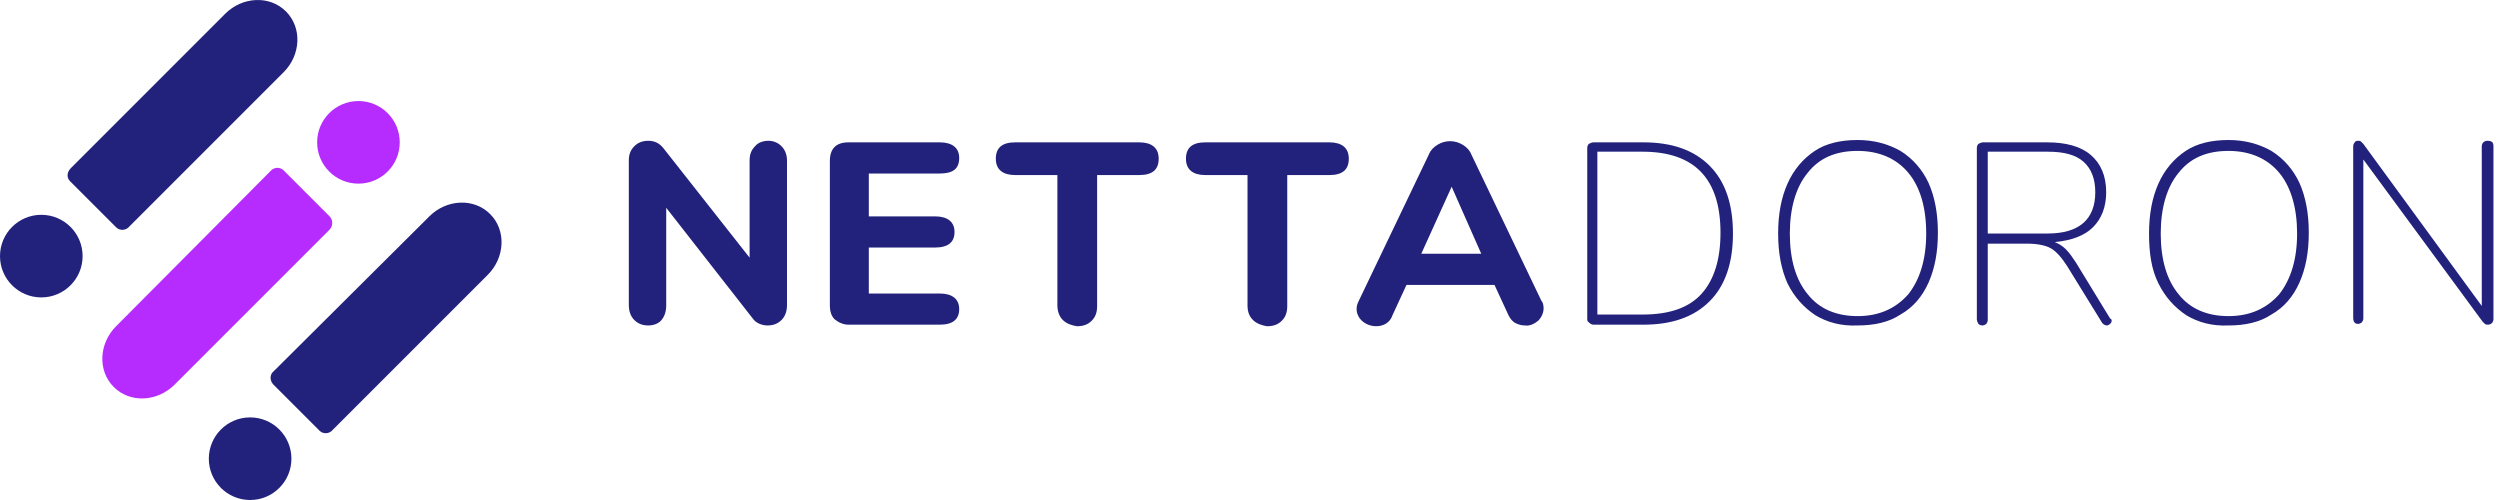 <?xml version="1.0" encoding="utf-8"?>
<svg width="225" height="45" viewBox="0 0 225 45" fill="none" xmlns="http://www.w3.org/2000/svg">
<path d="M6.312 16.317L10.449 20.455C10.8 20.806 11.361 20.735 11.641 20.385L25.527 6.499C27.07 4.957 27.21 2.502 25.737 1.029C24.264 -0.443 21.81 -0.303 20.267 1.24L6.382 15.125C6.031 15.476 5.961 15.967 6.312 16.317Z" fill="#22227C"/>
<path d="M3.717 26.767C5.77 26.767 7.434 25.103 7.434 23.05C7.434 20.997 5.77 19.333 3.717 19.333C1.664 19.333 0 20.997 0 23.05C0 25.103 1.664 26.767 3.717 26.767Z" fill="#22227C"/>
<path d="M29.664 19.473L25.527 15.335C25.176 14.985 24.615 15.055 24.335 15.406L10.449 29.361C8.906 30.904 8.766 33.358 10.239 34.831C11.711 36.304 14.166 36.164 15.709 34.621L29.664 20.665C29.945 20.385 30.015 19.824 29.664 19.473Z" fill="#B62CFF"/>
<path d="M32.259 16.528C34.312 16.528 35.976 14.864 35.976 12.811C35.976 10.758 34.312 9.094 32.259 9.094C30.206 9.094 28.542 10.758 28.542 12.811C28.542 14.864 30.206 16.528 32.259 16.528Z" fill="#B62CFF"/>
<path d="M24.615 34.621L28.753 38.759C29.103 39.109 29.664 39.039 29.945 38.688L43.9 24.733C45.443 23.19 45.584 20.735 44.111 19.263C42.638 17.79 40.184 17.93 38.641 19.473L24.615 33.429C24.264 33.709 24.264 34.27 24.615 34.621Z" fill="#22227C"/>
<path d="M22.511 45C24.564 45 26.228 43.336 26.228 41.283C26.228 39.23 24.564 37.566 22.511 37.566C20.459 37.566 18.794 39.23 18.794 41.283C18.794 43.336 20.459 45 22.511 45Z" fill="#22227C"/>
<path d="M70.339 13.162C70.689 13.512 70.83 14.003 70.83 14.424V27.468C70.83 27.959 70.689 28.45 70.339 28.8C69.988 29.151 69.567 29.291 69.077 29.291C68.586 29.291 68.025 29.081 67.744 28.66L59.96 18.702V27.468C59.96 28.029 59.82 28.45 59.539 28.8C59.259 29.151 58.768 29.291 58.347 29.291C57.856 29.291 57.435 29.151 57.085 28.8C56.734 28.45 56.594 27.959 56.594 27.468V14.424C56.594 13.933 56.734 13.512 57.085 13.162C57.435 12.811 57.856 12.671 58.347 12.671C58.908 12.671 59.329 12.881 59.679 13.302L67.464 23.19V14.424C67.464 13.933 67.604 13.512 67.954 13.162C68.235 12.811 68.726 12.671 69.147 12.671C69.567 12.671 69.988 12.811 70.339 13.162Z" fill="#22227C"/>
<path d="M75.108 28.73C74.827 28.45 74.687 28.029 74.687 27.468V14.494C74.687 13.933 74.827 13.512 75.108 13.232C75.388 12.951 75.809 12.811 76.37 12.811H84.575C85.697 12.811 86.328 13.302 86.328 14.214C86.328 15.195 85.767 15.616 84.575 15.616H78.193V19.473H84.154C85.276 19.473 85.907 19.964 85.907 20.876C85.907 21.788 85.346 22.278 84.154 22.278H78.193V26.416H84.575C85.697 26.416 86.328 26.907 86.328 27.819C86.328 28.73 85.767 29.221 84.575 29.221H76.37C75.879 29.221 75.458 29.011 75.108 28.73Z" fill="#22227C"/>
<path d="M95.655 28.8C95.305 28.45 95.164 27.959 95.164 27.468V15.756H91.377C90.255 15.756 89.624 15.265 89.624 14.284C89.624 13.302 90.185 12.811 91.377 12.811H102.528C103.65 12.811 104.281 13.302 104.281 14.284C104.281 15.265 103.72 15.756 102.528 15.756H98.741V27.538C98.741 28.099 98.601 28.52 98.25 28.87C97.899 29.221 97.479 29.361 96.918 29.361C96.497 29.291 96.006 29.151 95.655 28.8Z" fill="#22227C"/>
<path d="M112.767 28.8C112.416 28.45 112.276 28.029 112.276 27.468V15.756H108.489C107.367 15.756 106.736 15.265 106.736 14.284C106.736 13.302 107.297 12.811 108.489 12.811H119.639C120.761 12.811 121.392 13.302 121.392 14.284C121.392 15.265 120.831 15.756 119.639 15.756H115.852V27.538C115.852 28.099 115.712 28.52 115.361 28.87C115.011 29.221 114.59 29.361 114.029 29.361C113.608 29.291 113.117 29.151 112.767 28.8Z" fill="#22227C"/>
<path d="M138.924 27.748C138.924 28.169 138.714 28.59 138.434 28.87C138.083 29.151 137.662 29.361 137.241 29.291C136.961 29.291 136.68 29.221 136.4 29.081C136.119 28.941 135.909 28.66 135.769 28.38L134.506 25.645H126.582L125.32 28.38C125.109 29.011 124.548 29.361 123.847 29.361C123.426 29.361 123.005 29.221 122.655 28.941C122.304 28.66 122.094 28.239 122.094 27.819C122.094 27.538 122.164 27.328 122.304 27.047L128.616 13.863C128.756 13.512 129.036 13.232 129.387 13.021C130.088 12.601 130.93 12.601 131.631 13.021C131.982 13.232 132.262 13.512 132.403 13.863L138.714 27.047C138.854 27.187 138.924 27.468 138.924 27.748ZM127.914 22.839H133.314L130.649 16.808L127.914 22.839Z" fill="#22227C"/>
<path d="M142.992 29.011C142.852 28.941 142.852 28.8 142.852 28.66V13.302C142.852 13.162 142.922 13.021 142.992 12.951C143.132 12.881 143.273 12.811 143.413 12.811H147.901C150.496 12.811 152.459 13.512 153.862 14.915C155.264 16.317 155.966 18.351 155.966 21.016C155.966 23.681 155.264 25.715 153.862 27.117C152.459 28.52 150.496 29.221 147.901 29.221H143.413C143.273 29.221 143.132 29.151 142.992 29.011ZM153.161 26.416C154.283 25.154 154.844 23.33 154.844 20.946C154.844 16.107 152.529 13.653 147.831 13.653H143.763V28.309H147.831C150.285 28.309 152.039 27.678 153.161 26.416Z" fill="#22227C"/>
<path d="M163.399 28.38C162.347 27.678 161.506 26.767 160.875 25.504C160.314 24.242 160.033 22.769 160.033 21.016C160.033 19.263 160.314 17.79 160.875 16.528C161.436 15.265 162.277 14.284 163.329 13.582C164.381 12.881 165.714 12.601 167.186 12.601C168.659 12.601 169.921 12.951 171.043 13.582C172.165 14.284 173.007 15.265 173.568 16.458C174.129 17.72 174.41 19.193 174.41 20.946C174.41 22.699 174.129 24.172 173.568 25.434C173.007 26.696 172.165 27.678 171.043 28.309C169.991 29.011 168.659 29.291 167.186 29.291C165.714 29.361 164.451 29.011 163.399 28.38ZM171.745 26.486C172.797 25.154 173.358 23.33 173.358 21.016C173.358 18.632 172.797 16.808 171.745 15.546C170.693 14.284 169.15 13.582 167.186 13.582C165.223 13.582 163.75 14.213 162.698 15.546C161.646 16.808 161.085 18.702 161.085 21.016C161.085 23.4 161.646 25.224 162.698 26.486C163.75 27.819 165.293 28.45 167.186 28.45C169.15 28.45 170.623 27.748 171.745 26.486Z" fill="#22227C"/>
<path d="M190.048 28.87C190.048 29.011 189.978 29.081 189.908 29.151C189.838 29.221 189.698 29.291 189.627 29.291C189.487 29.291 189.347 29.221 189.207 29.081L186.051 23.962C185.56 23.19 185.069 22.629 184.578 22.349C184.087 22.068 183.316 21.928 182.404 21.928H178.898V28.8C178.898 28.941 178.828 29.081 178.758 29.151C178.687 29.221 178.547 29.291 178.407 29.291C178.267 29.291 178.126 29.221 178.056 29.151C177.986 29.011 177.916 28.87 177.916 28.73V13.302C177.916 13.162 177.986 13.021 178.056 12.951C178.196 12.881 178.337 12.811 178.477 12.811H184.228C185.911 12.811 187.243 13.162 188.155 13.933C189.066 14.704 189.557 15.827 189.557 17.299C189.557 18.632 189.137 19.684 188.365 20.455C187.594 21.227 186.402 21.647 184.929 21.788C185.279 21.928 185.63 22.138 185.911 22.419C186.261 22.769 186.542 23.19 186.822 23.611L189.908 28.66C190.048 28.73 190.048 28.8 190.048 28.87ZM184.298 21.016C187.103 21.016 188.575 19.754 188.575 17.299C188.575 16.107 188.225 15.195 187.524 14.564C186.822 13.933 185.77 13.653 184.298 13.653H178.898V21.016H184.298Z" fill="#22227C"/>
<path d="M196.781 28.38C195.729 27.678 194.887 26.767 194.256 25.504C193.625 24.242 193.414 22.769 193.414 21.016C193.414 19.263 193.695 17.79 194.256 16.528C194.817 15.265 195.658 14.284 196.71 13.582C197.762 12.881 199.095 12.601 200.567 12.601C202.04 12.601 203.302 12.951 204.425 13.582C205.547 14.284 206.388 15.265 206.949 16.458C207.51 17.72 207.791 19.193 207.791 20.946C207.791 22.699 207.51 24.172 206.949 25.434C206.388 26.696 205.547 27.678 204.425 28.309C203.373 29.011 202.04 29.291 200.567 29.291C199.095 29.361 197.832 29.011 196.781 28.38ZM205.126 26.486C206.178 25.154 206.739 23.33 206.739 21.016C206.739 18.702 206.178 16.808 205.126 15.546C204.074 14.284 202.531 13.582 200.567 13.582C198.604 13.582 197.131 14.213 196.079 15.546C195.027 16.808 194.466 18.702 194.466 21.016C194.466 23.4 195.027 25.224 196.079 26.486C197.131 27.819 198.674 28.45 200.567 28.45C202.531 28.45 204.004 27.748 205.126 26.486Z" fill="#22227C"/>
<path d="M224.411 13.162V28.73C224.411 28.871 224.341 29.011 224.271 29.081C224.201 29.151 224.061 29.221 223.92 29.221C223.85 29.221 223.71 29.221 223.64 29.151C223.57 29.081 223.499 29.011 223.429 28.941L212.7 14.354V28.66C212.7 28.8 212.63 28.941 212.559 29.011C212.489 29.081 212.349 29.151 212.209 29.151C211.928 29.151 211.788 28.941 211.788 28.59V13.162C211.788 13.021 211.858 12.881 211.928 12.811C211.998 12.671 212.139 12.671 212.279 12.671C212.349 12.671 212.419 12.671 212.489 12.741C212.559 12.811 212.63 12.881 212.7 12.951L223.359 27.538V13.162C223.359 13.021 223.429 12.881 223.499 12.811C223.57 12.741 223.71 12.671 223.85 12.671C224.271 12.671 224.411 12.811 224.411 13.162Z" fill="#22227C"/>
</svg>
